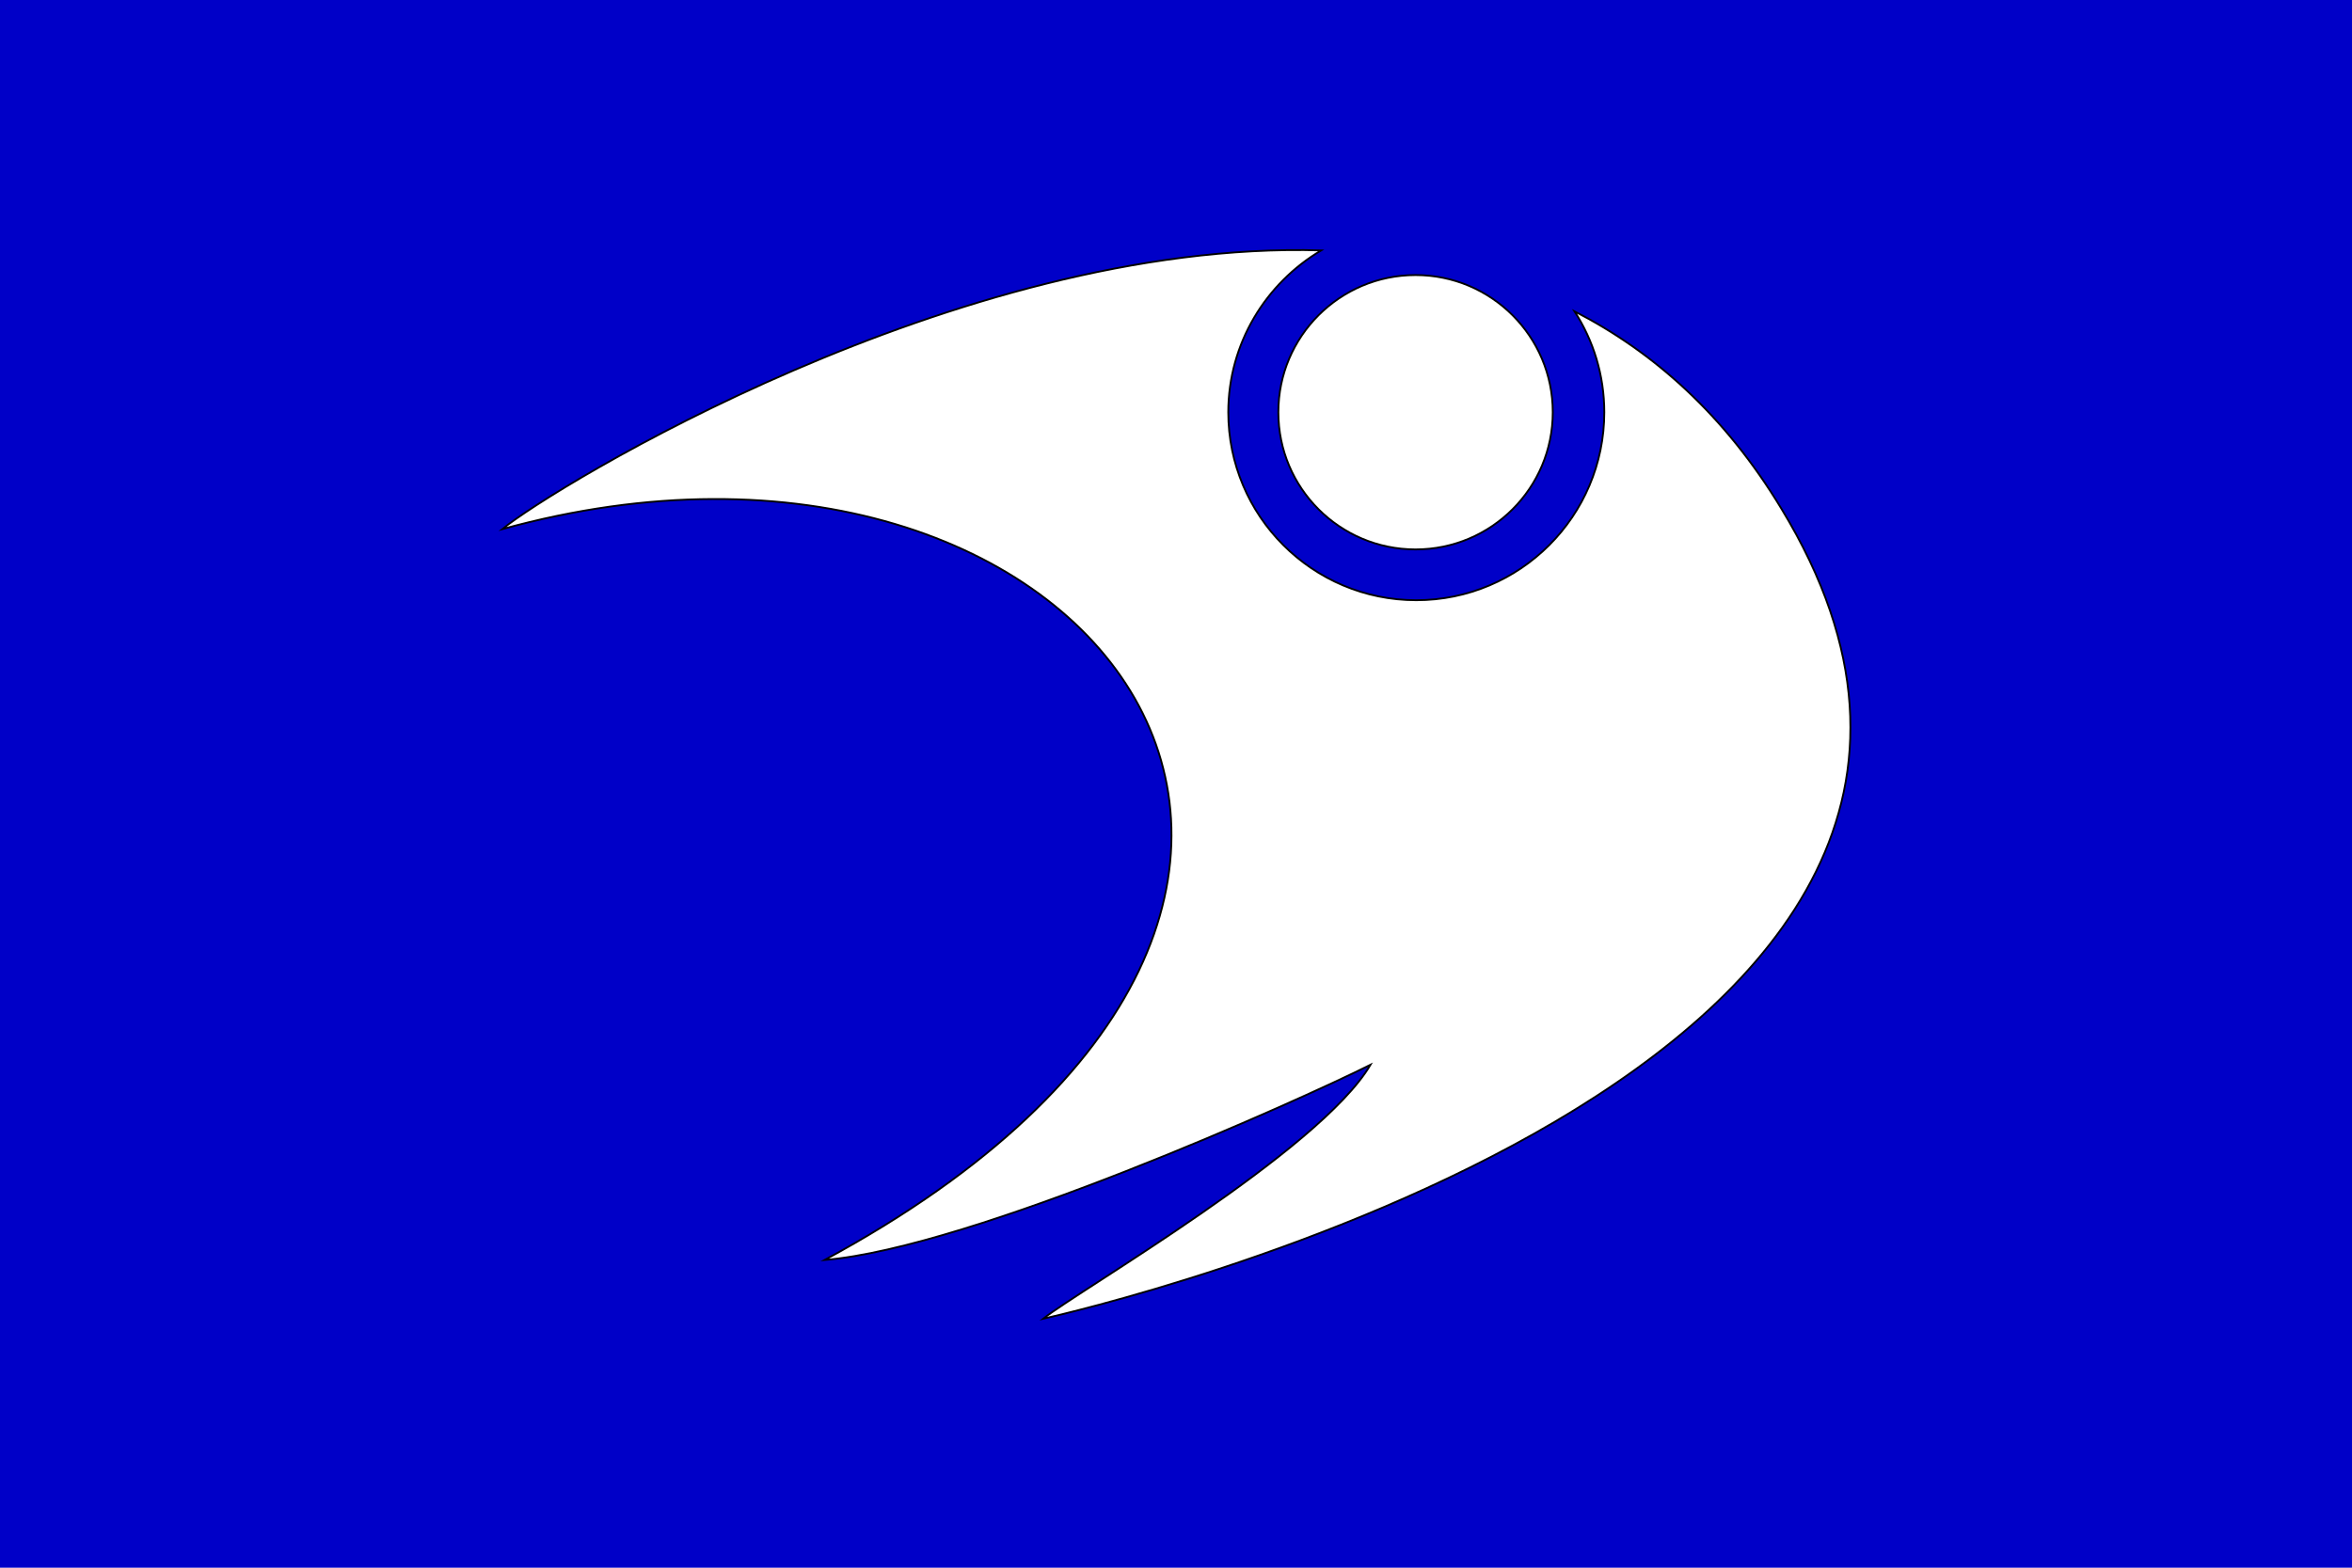 <?xml version="1.0"?>
<!-- Generator: Adobe Illustrator 18.0.0, SVG Export Plug-In . SVG Version: 6.00 Build 0)  -->
<svg
    xmlns="http://www.w3.org/2000/svg"
    xmlns:xlink="http://www.w3.org/1999/xlink"
    xmlns:svg="http://www.w3.org/2000/svg"
    xmlns:inkscape="http://www.inkscape.org/namespaces/inkscape"
    xmlns:sodipodi="http://sodipodi.sourceforge.net/DTD/sodipodi-0.dtd"
    xmlns:ns1="http://sozi.baierouge.fr"
    xmlns:dc="http://purl.org/dc/elements/1.1/"
    xmlns:cc="http://web.resource.org/cc/"
    xmlns:rdf="http://www.w3.org/1999/02/22-rdf-syntax-ns#"
    version="1.1"
    id="Layer_2"
    x="0px"
    y="0px"
    viewBox="0 0 324 216"
    style="enable-background:new 0 0 324 216;"
    xml:space="preserve"
  >
<style
      type="text/css"
    >
	.st0{fill:#0000C8;}
	.st1{fill:#FFFFFF;stroke:#000000;stroke-width:0.25;stroke-miterlimit:10;}
</style
  >
<rect
      class="st0"
      width="324"
      height="216"
  />
<g
    >
	<circle
        class="st1"
        cx="195"
        cy="56.8"
        r="18.9"
    />
	<path
        class="st1"
        d="M245.4,70.1c-7.8-12.9-17.6-21.6-28.5-27.2c2.6,4,4.1,8.8,4.1,13.9c0,14.3-11.6,25.9-25.9,25.9   c-14.3,0-25.9-11.6-25.9-25.9c0-9.5,5.2-17.8,12.8-22.3c-50.2-1.5-106,32.8-112.8,38.4c81.1-22.4,136.4,51,44.4,100.7   c20.3-1.7,65.4-22,75.2-26.9c-7,11.9-40.2,31.1-45.1,35C148.9,180.5,292.6,147.7,245.4,70.1z"
    />
</g
  >
</svg
>
